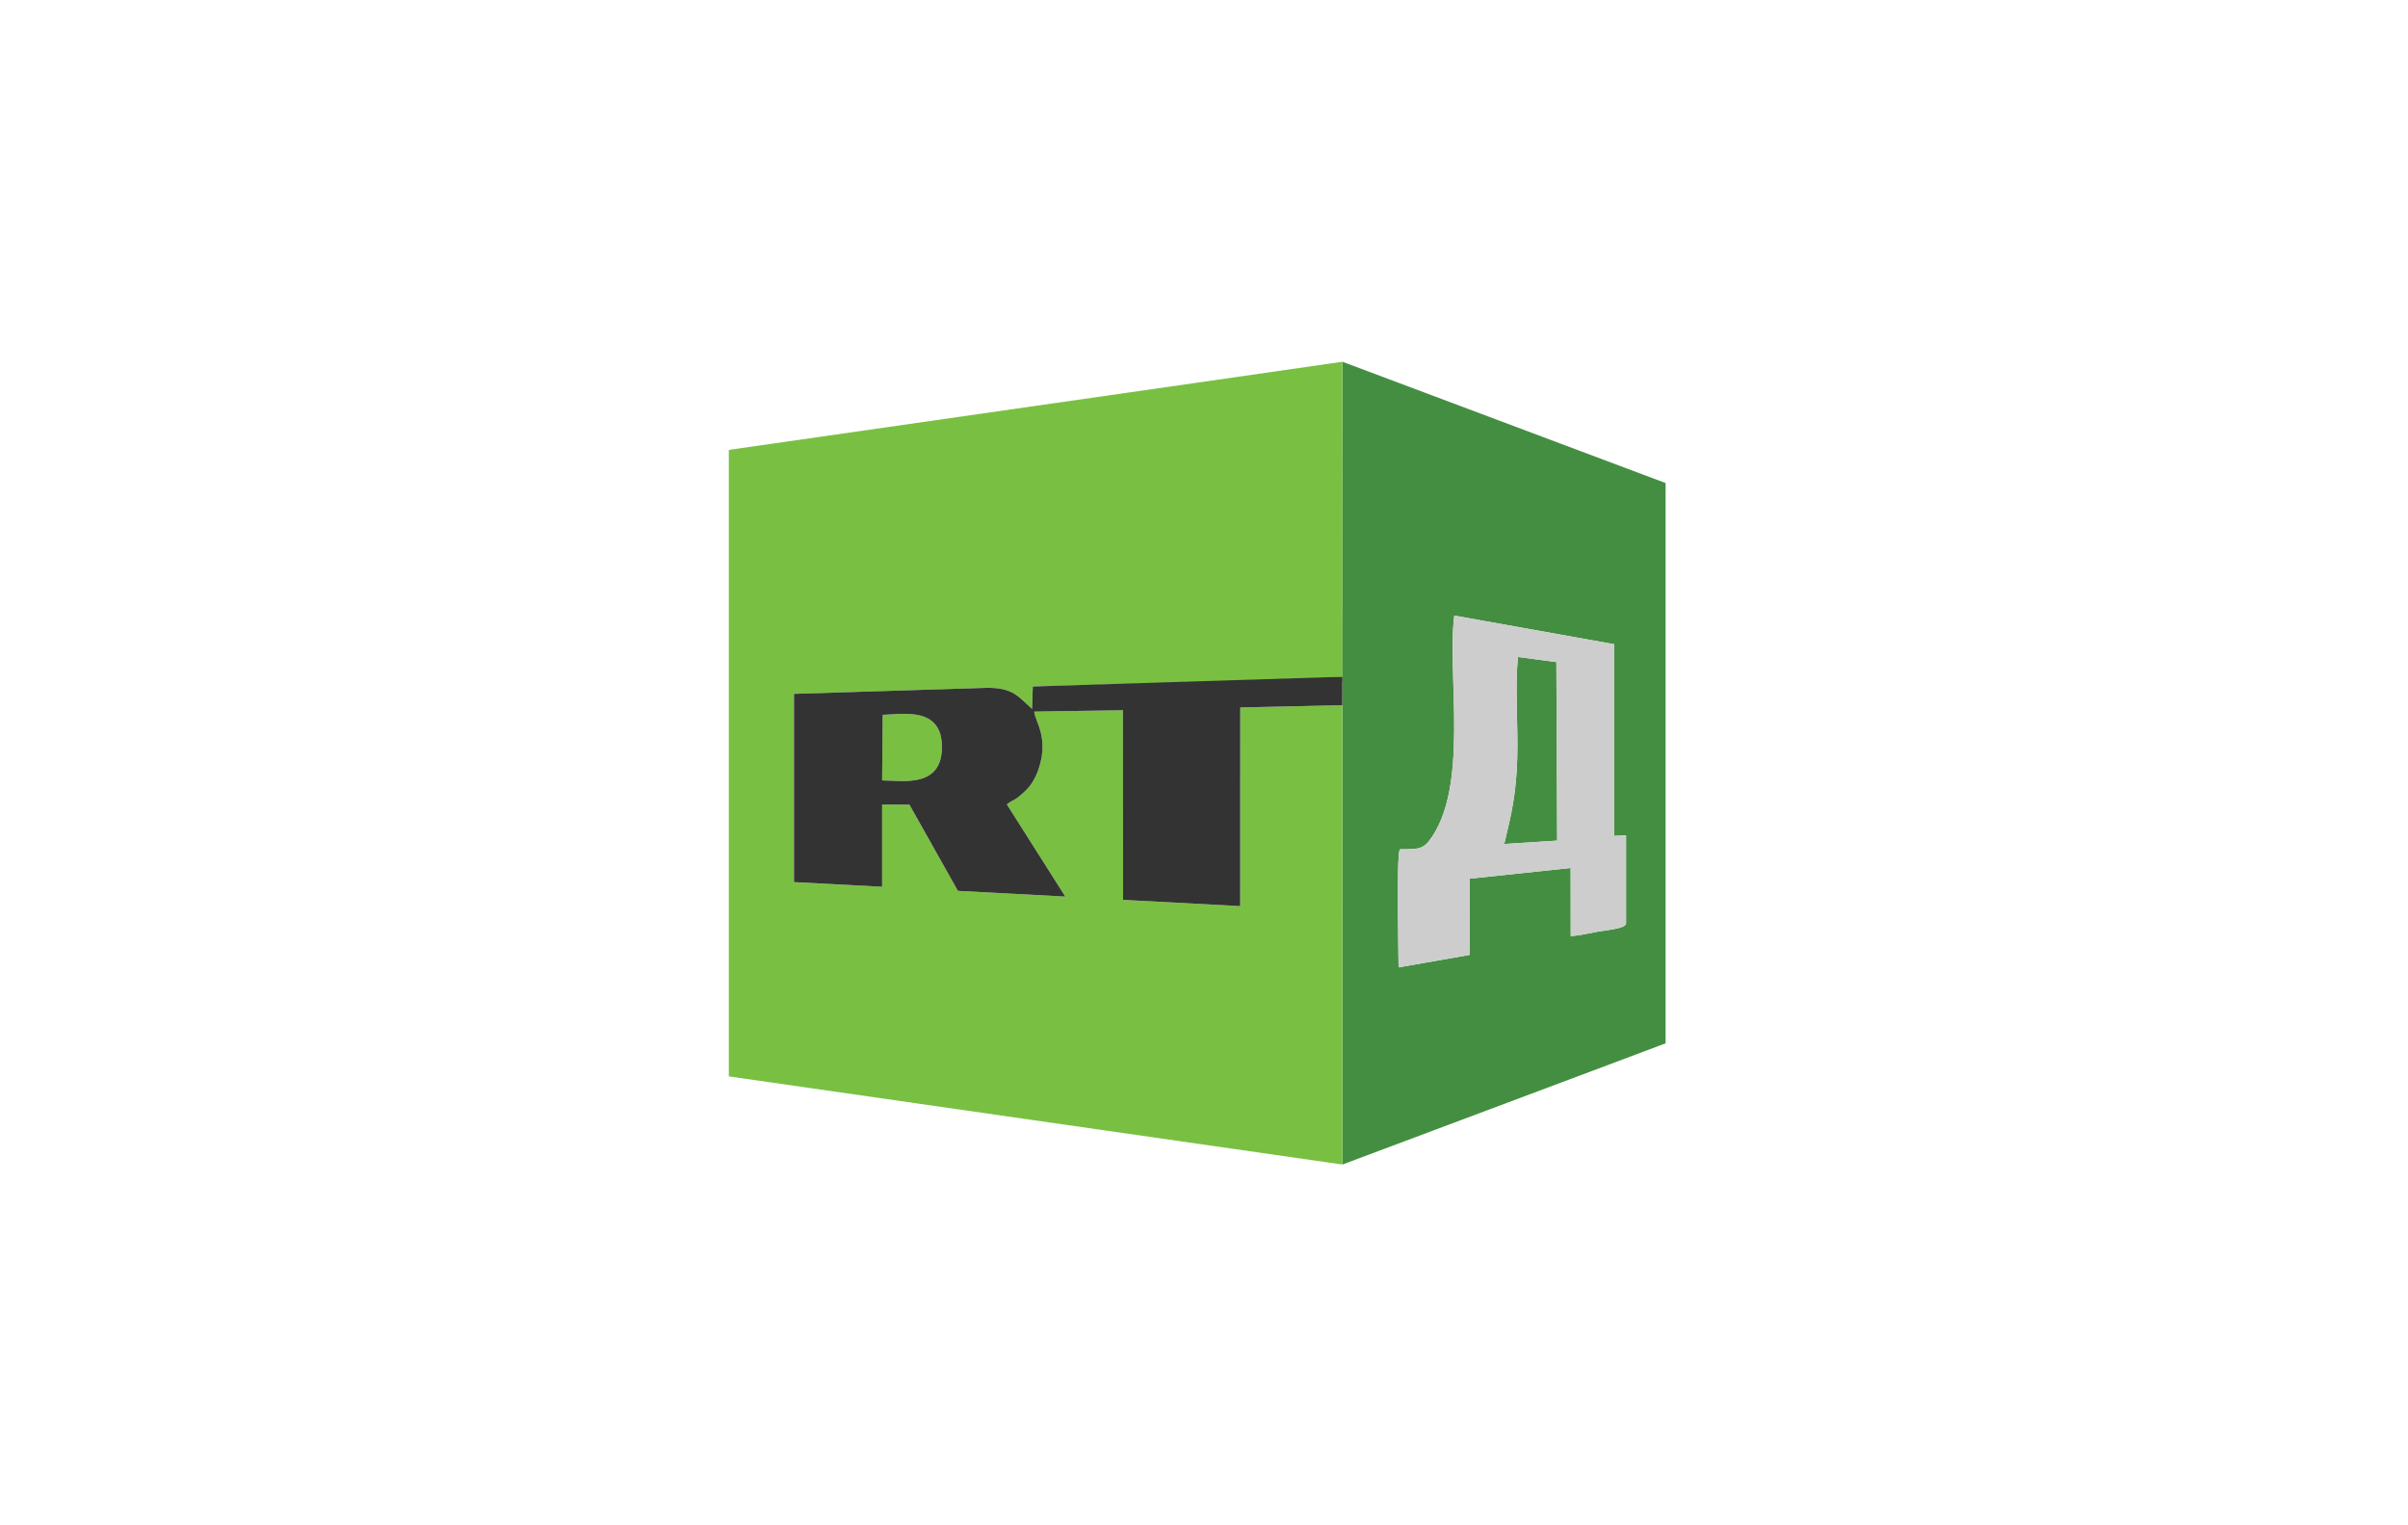 <svg xmlns="http://www.w3.org/2000/svg" width="300" height="190"><defs><style>.fil0{fill:#448e41}.fil1{fill:#79c042}</style></defs><path fill="#FFF" d="M0 0h300v190H0z"/><path class="fil0" d="M174.4 105.81c1.89-.11 2.68.14 3.6-1.01 5.16-6.59 2.23-20.83 3.18-28.12l19.94 3.57v23.87l1.46-.06v11.03c-.2.6-2.43.77-3.48.95-1.11.2-2.33.51-3.41.56l-.01-8.48-12.57 1.33-.03 9.5-8.84 1.55c0-1.69-.28-14.25.16-14.69zm-8.77-21.46 1.61-.02-.01 3.51.01 57.22c40.27-15.1 29.3-10.97 40.27-15.1V60.17l-40.27-15.11-.04 39.85c-.12.01-1.57-.56-1.57-.56z"/><path class="fil0" d="m194 104.71-.1-22.24-4.77-.63c-.41 3.42.01 8.72-.1 12.43-.12 4.54-.67 6.86-1.62 10.86l6.59-.42z"/><path class="fil1" d="m167.24 145.06-.01-57.22-12.71.28-.01 24.75-14.59-.78-.02-23.62-11.05.17c.1 1.24 1.82 3.17.6 6.98-.36 1.14-.91 2.1-1.58 2.77-1.63 1.6-1.61 1.1-2.43 1.81l7.28 11.48-13.38-.71-6.04-10.74-3.4-.02v10.25l-10.98-.57V86.43l23.92-.75c3.37-.06 4.04 1.11 5.74 2.63l.08-2.8 36.99-.95c.79-.35.71.09 1.57.04l.02-39.54c-23.04 3.33 0 0-76.44 10.98v78.04l76.44 10.98z"/><path class="fil1" d="M109.9 97.21c2.55.02 7.4.97 7.45-4.09.06-5.25-5.09-4.11-7.38-4.08l-.07 8.17z"/><path d="M109.97 89.04c2.29-.03 7.44-1.16 7.38 4.08-.05 5.06-4.9 4.11-7.45 4.09l.07-8.17zm29.95 23.05 14.59.78.01-24.75 12.71-.28.01-3.51-1.61.02-36.96 1.16-.09 2.8c-1.7-1.52-2.37-2.69-5.74-2.63l-23.92.75v23.45l10.98.58v-10.25l3.4.02 6.04 10.74 13.38.71-7.28-11.48c.82-.71.8-.21 2.43-1.81.67-.67 1.22-1.63 1.58-2.77 1.22-3.81-.5-5.74-.6-6.98l11.05-.17.02 23.62z" style="fill:#333"/><path d="M187.41 105.13c.95-4 1.5-6.32 1.62-10.86.11-3.71-.31-9.01.1-12.43l4.77.63.1 22.24-6.59.42zm-13.01.68c-.46 1.56-.16 12.19-.16 14.69l8.84-1.55.03-9.5 12.57-1.33.01 8.48c1.08-.05 2.3-.36 3.41-.56 1.05-.18 3.28-.35 3.48-.95v-11.03l-1.46.06V80.25l-19.93-3.57c-.96 7.29 1.97 21.53-3.19 28.12-1.24 1.55-3.33.74-3.6 1.01z" style="fill:#cccdcc"/></svg>